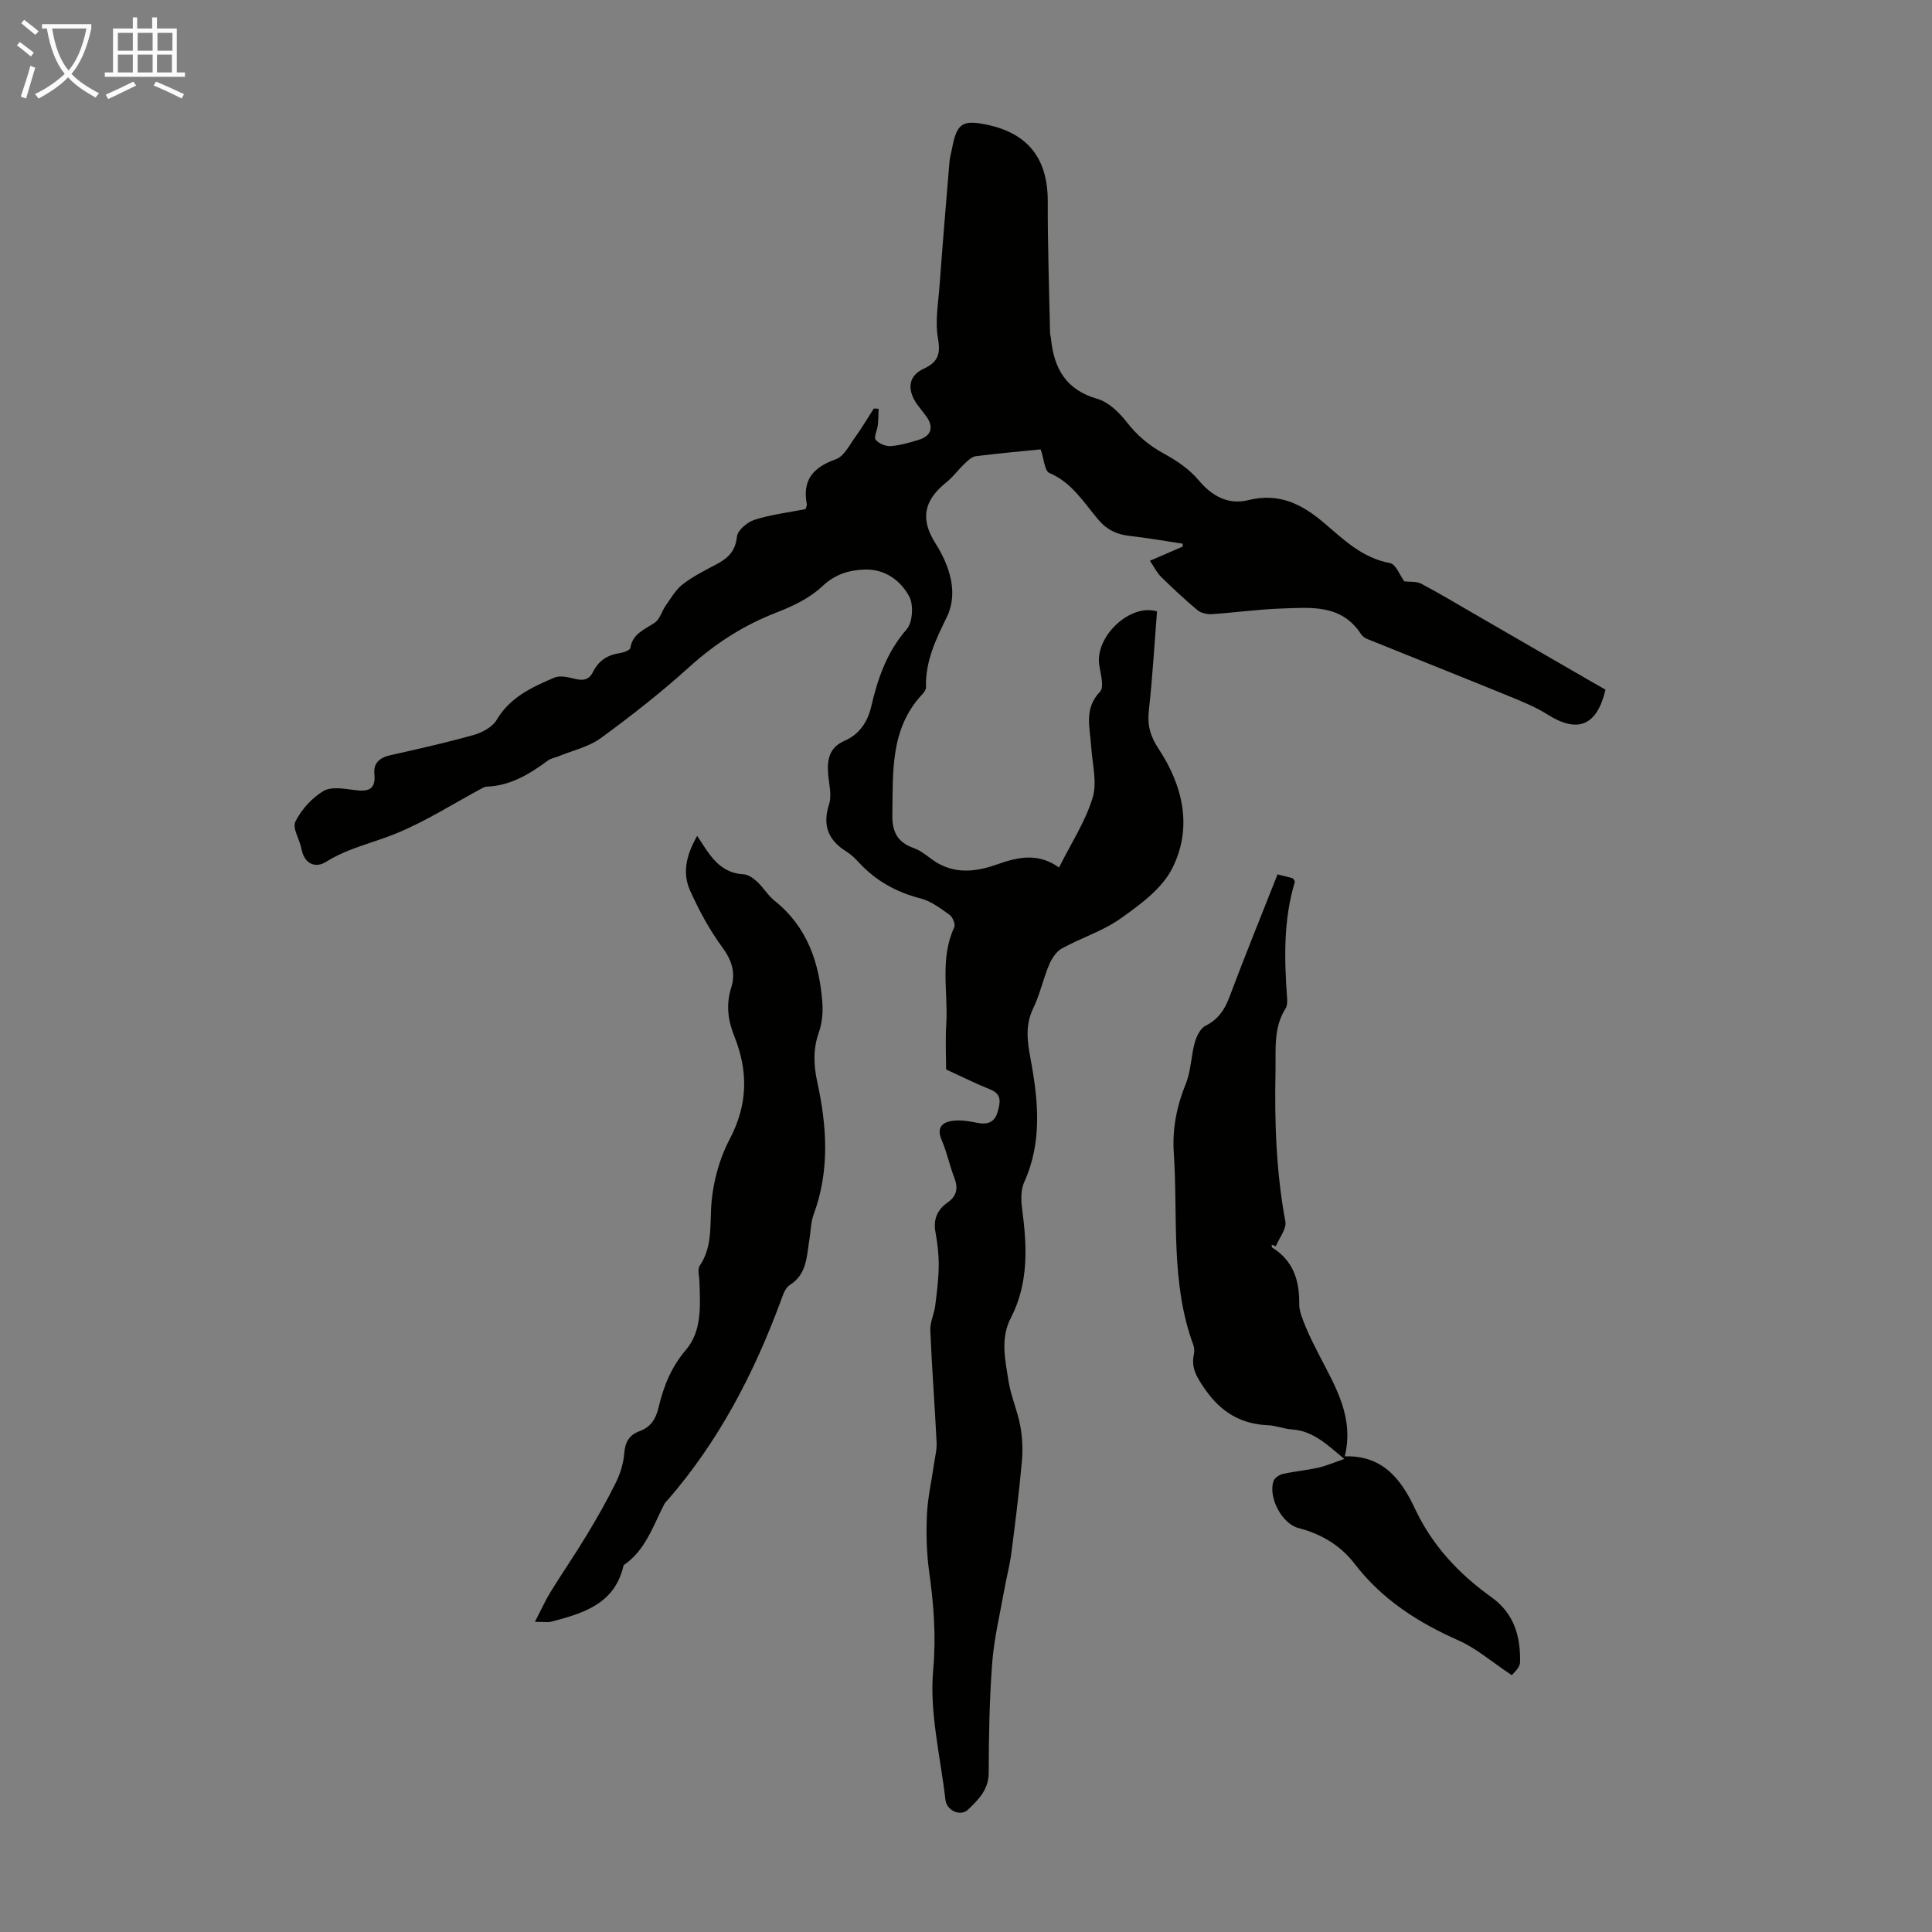 <svg enable-background="new 0 0 400 400" viewBox="0 0 400 400" xmlns="http://www.w3.org/2000/svg"><rect x="0" y="0" width="400" height="400" fill="#808080" stroke="none"/><path d="m6.4 11.7c-1-.8-1.9-1.6-2.9-2.3l.6-.7c.9.7 1.9 1.4 2.9 2.2zm-2.1 8.3c.7-2.1 1.4-4.2 2-6.4.2.1.6.3 1 .4-.7 2.3-1.3 4.4-1.9 6.4zm3-12.8c-1.1-.9-2.1-1.7-2.9-2.4l.6-.7c1 .8 2 1.5 3 2.4zm1.4-1.3v-.9h10.2v.9c-.9 4.2-2.3 7.3-4.1 9.4 1.3 1.4 3.2 2.7 5.7 4-.2.2-.4.5-.7.9-2.5-1.4-4.4-2.7-5.7-4.2-1.4 1.5-3.5 3-6.1 4.4 0 0 0 0-.1-.1-.3-.4-.5-.7-.7-.8 2.7-1.3 4.7-2.8 6.2-4.2-1.8-2.2-3-5.3-3.7-9.4zm9.2 0h-7.1c.6 3.8 1.7 6.7 3.4 8.7 1.7-2 2.9-4.8 3.7-8.7z" fill="#fafbfa"/><path d="m31.6 3.6h.9v2.3h4.1v9.1h1.7v.9h-16.6v-.9h1.7v-9.1h4.1v-2.3h.9v2.3h3.1v-2.3zm-4 13.3.6.8c-1.9.9-3.8 1.9-5.8 2.8-.2-.3-.3-.6-.5-.9 2-.9 3.9-1.8 5.7-2.7zm-3.2-10.1v3.7h3.1v-3.7zm0 4.5v3.7h3.1v-3.7zm4.1-4.5v3.7h3.1v-3.7zm0 4.5v3.7h3.1v-3.7zm9.1 9.1c-2.1-1.1-4.1-2-5.8-2.7l.5-.8c2.2.9 4.1 1.8 5.8 2.6zm-1.9-13.6h-3.1v3.7h3.1zm-3.2 4.5v3.7h3.1v-3.7z" fill="#fafbfa"/><g fill="#010100"><path d="m166.78 105.41c.16-.56.31-.79.27-.98-.99-5.05 1.32-7.69 6.01-9.35 1.69-.6 2.82-2.96 4.04-4.63 1.37-1.89 2.54-3.91 3.81-5.87.33.02.67.03 1 .05-.05 1.13-.05 2.27-.17 3.4-.11 1.04-.86 2.44-.44 3 .61.8 2.07 1.4 3.11 1.33 1.98-.15 3.94-.73 5.86-1.32 2.54-.78 3.09-2.62 1.55-4.78-.84-1.18-1.87-2.26-2.55-3.52-1.46-2.71-.85-5.09 1.96-6.39 2.92-1.36 3.55-2.97 2.97-6.24-.63-3.52.05-7.29.32-10.94.63-8.53 1.34-17.05 2.05-25.58.08-1 .38-1.98.56-2.96.98-5.1 2.13-5.87 7.2-4.81 8.61 1.8 12.63 7.11 12.6 15.95-.03 9.03.29 18.06.47 27.09.01.44.16.88.2 1.33.63 6.12 3.12 10.54 9.6 12.39 2.32.66 4.51 2.81 6.08 4.82 2.19 2.81 4.7 4.9 7.82 6.59 2.59 1.41 5.19 3.19 7.05 5.42 2.82 3.37 6.21 5.15 10.28 4.14 6.38-1.57 11.06.76 15.74 4.75 4.02 3.42 7.9 7.24 13.59 8.27 1.25.23 2.11 2.62 2.98 3.79 1.23.15 2.55-.02 3.51.49 3.74 1.98 7.37 4.17 11.04 6.28 8.01 4.63 16.02 9.26 24.02 13.89 1.05.61 2.11 1.19 3.09 1.76-1.76 7.53-5.78 9.09-12.01 5.15-2.51-1.59-5.34-2.73-8.11-3.86-9.7-3.96-19.45-7.83-29.17-11.76-.5-.2-1.03-.57-1.32-1.01-4.06-6.27-10.44-5.51-16.5-5.31-4.8.16-9.58.84-14.38 1.16-.98.06-2.25-.21-2.97-.81-2.63-2.19-5.14-4.54-7.58-6.94-.85-.83-1.38-1.97-2.28-3.3 2.45-1.06 4.63-2 6.8-2.94-.01-.2-.01-.4-.02-.6-3.66-.55-7.31-1.19-10.99-1.61-2.67-.3-4.69-1.24-6.52-3.41-2.99-3.53-5.44-7.66-10.1-9.62-.97-.41-1.09-2.84-1.79-4.88-3.75.38-8.6.8-13.42 1.41-.86.11-1.69.95-2.39 1.61-1.3 1.23-2.36 2.72-3.75 3.83-4.69 3.75-5.37 7.64-2.24 12.57 3.01 4.75 4.79 10.35 2.36 15.31-2.32 4.74-4.46 9.18-4.3 14.52.01.48-.4 1.06-.77 1.45-6.73 7.19-6.04 16.19-6.2 25.01-.06 3.37 1.01 5.65 4.45 6.84 1.84.64 3.34 2.23 5.09 3.2 4.07 2.25 8.28 1.57 12.35.11 4.27-1.53 8.4-2.32 12.62.71 2.49-4.99 5.44-9.48 6.95-14.42.99-3.21-.07-7.06-.29-10.61-.24-3.91-1.57-7.81 1.83-11.38.94-.98.05-3.82-.19-5.78-.69-5.75 6.42-12.51 11.99-10.84-.54 6.77-.93 13.66-1.69 20.5-.34 3.05.26 5.3 2.03 7.98 5.05 7.65 7.07 16.37 2.78 24.78-2.12 4.17-6.59 7.43-10.59 10.28-3.68 2.63-8.21 4.03-12.22 6.24-1.16.64-2.1 2.07-2.64 3.35-1.24 2.95-1.91 6.17-3.3 9.04-1.7 3.51-1.23 6.85-.56 10.44 1.6 8.6 2.48 17.19-1.32 25.59-.72 1.59-.66 3.73-.42 5.54 1.04 7.74 1.37 15.38-2.35 22.57-2.19 4.24-1.15 8.57-.51 12.83.49 3.23 1.9 6.32 2.49 9.55.45 2.45.53 5.05.3 7.53-.58 6.31-1.36 12.61-2.18 18.89-.33 2.5-1 4.96-1.44 7.44-.89 5.02-2.11 10.03-2.5 15.1-.58 7.58-.71 15.21-.73 22.81-.01 3.51-2.15 5.57-4.25 7.6-1.58 1.53-4.44.23-4.7-1.97-1.04-9-3.35-18.14-2.54-26.98.63-7.01.1-13.54-.84-20.31-.53-3.86-.64-7.83-.46-11.73.15-3.51.96-6.99 1.46-10.49.22-1.53.62-3.08.54-4.6-.38-7.71-.98-15.41-1.3-23.13-.07-1.67.79-3.36 1.01-5.06.35-2.74.7-5.5.73-8.25.03-2.34-.25-4.7-.67-7.01-.49-2.66.38-4.65 2.48-6.12 2-1.4 2.24-3.05 1.39-5.24-.97-2.49-1.49-5.17-2.55-7.62-1.19-2.74.09-3.85 2.44-4.1 1.61-.18 3.32.13 4.94.45 2.1.41 3.56-.13 4.16-2.25.53-1.86 1-3.68-1.54-4.68-2.83-1.12-5.55-2.5-9.12-4.13 0-2.51-.17-6.05.04-9.56.38-6.63-1.36-13.43 1.65-19.88.28-.6-.31-2.09-.95-2.55-1.87-1.34-3.84-2.86-6-3.41-5.04-1.29-9.29-3.66-12.8-7.45-.76-.82-1.57-1.64-2.51-2.22-3.8-2.35-5.09-5.38-3.66-9.84.6-1.88-.02-4.17-.19-6.26-.24-2.99.23-5.5 3.38-6.87 3.11-1.35 4.81-3.95 5.55-7.15 1.35-5.82 3.24-11.25 7.32-15.93 1.25-1.43 1.47-5.05.54-6.8-1.81-3.37-5.1-5.74-9.3-5.58-3.23.12-6.07.98-8.72 3.48-2.58 2.44-6.11 4.12-9.5 5.43-6.78 2.63-12.65 6.4-18.05 11.29-5.79 5.24-11.97 10.08-18.28 14.69-2.51 1.83-5.82 2.56-8.78 3.78-.71.29-1.55.41-2.15.85-3.82 2.82-7.78 5.25-12.73 5.43-.32.01-.65.17-.94.33-5.85 3.14-11.5 6.76-17.61 9.29-4.87 2.02-10.08 3.05-14.69 5.95-2.17 1.37-4.51.45-5.09-2.7-.36-1.93-1.93-4.29-1.26-5.62 1.25-2.5 3.41-4.91 5.8-6.34 1.64-.98 4.34-.48 6.51-.2 2.77.36 4.38-.06 4.05-3.36-.22-2.27 1.12-3.37 3.31-3.86 5.78-1.3 11.57-2.59 17.27-4.2 1.77-.5 3.87-1.64 4.74-3.12 2.78-4.71 7.32-6.76 11.92-8.74 1.15-.5 2.82-.12 4.16.22 1.73.43 3.01.35 3.88-1.43 1.11-2.25 2.96-3.5 5.49-3.86.81-.12 2.15-.6 2.23-1.08.49-3.06 3.05-3.82 5.11-5.28 1.03-.73 1.4-2.34 2.19-3.46 1.09-1.54 2.07-3.3 3.52-4.42 2.1-1.63 4.54-2.86 6.91-4.11 2.41-1.26 4.03-2.72 4.34-5.79.13-1.31 2.16-3.01 3.66-3.48 3.37-1.08 6.96-1.5 10.54-2.2z"/><path d="m313 346.83c-4.25-2.83-7.36-5.57-10.97-7.17-8.43-3.72-15.9-8.51-21.57-15.89-2.97-3.86-6.92-6.18-11.64-7.41-3.46-.9-6.31-6.45-5.14-9.75.23-.65 1.22-1.29 1.96-1.46 2.39-.53 4.85-.74 7.24-1.27 1.66-.37 3.25-1.07 5.45-1.82-3.67-3.06-6.52-5.82-10.85-6.11-1.66-.11-3.29-.8-4.94-.87-5.65-.24-9.77-2.73-13.02-7.41-1.61-2.32-2.96-4.33-2.35-7.22.13-.63.12-1.39-.1-1.98-4.77-12.92-3.16-26.48-4.05-39.8-.33-5.02.62-9.69 2.51-14.35 1.06-2.63 1.06-5.67 1.83-8.45.36-1.3 1.15-2.95 2.23-3.49 2.6-1.33 3.94-3.27 4.94-5.93 3.17-8.46 6.58-16.83 9.97-25.42 1.24.31 2.28.57 3.17.8.21.39.45.62.41.76-2.37 7.85-2.19 15.87-1.61 23.91.06.76.07 1.69-.3 2.28-2.58 4.07-1.99 8.59-2.09 13.04-.22 10.42.13 20.78 2.04 31.08.28 1.54-1.28 3.41-1.98 5.13-.28-.11-.57-.22-.85-.34.03.21 0 .54.11.61 4.34 2.7 5.65 6.76 5.59 11.63-.02 1.58.71 3.23 1.33 4.75.84 2.07 1.87 4.06 2.89 6.05 3.32 6.45 7.18 12.73 5.21 20.79 8.18-.25 11.87 5.18 14.57 10.91 3.62 7.68 9.11 13.46 15.82 18.27 4.71 3.38 6.03 8.17 5.9 13.5-.06 1.17-1.48 2.3-1.71 2.63z"/><path d="m110.75 335.79c1.33-2.58 2.18-4.49 3.27-6.25 2.46-3.98 5.12-7.84 7.53-11.84 2.13-3.53 4.18-7.13 6-10.84.91-1.85 1.54-3.97 1.7-6.01.18-2.32 1.06-3.78 3.18-4.55 2.32-.84 3.37-2.56 3.93-4.93 1.02-4.34 2.6-8.32 5.66-11.9 3.35-3.93 2.95-9.19 2.79-14.14-.03-1.11-.45-2.51.06-3.27 2.46-3.66 2.15-7.58 2.35-11.75.23-4.9 1.58-10.13 3.86-14.47 3.78-7.19 3.84-14.08.96-21.27-1.34-3.35-1.76-6.57-.65-10.09.96-3.03.14-5.68-1.87-8.39-2.62-3.55-4.75-7.54-6.59-11.57-1.55-3.39-1.15-7 1.41-11.46 1.02 1.52 1.76 2.76 2.63 3.9 1.74 2.31 3.88 3.9 6.97 4.05.97.05 2.04.83 2.82 1.54 1.3 1.21 2.24 2.85 3.62 3.95 6.79 5.43 9.26 12.85 9.88 21.09.15 2.05-.06 4.29-.74 6.21-1.21 3.43-1.07 6.72-.32 10.18 2 9.18 2.62 18.34-.73 27.42-.61 1.65-.6 3.51-.9 5.28-.58 3.45-.47 7.12-4.07 9.38-.98.62-1.45 2.21-1.91 3.45-5.55 14.97-12.83 28.94-23.37 41.07-.22.25-.49.48-.65.77-2.37 4.54-3.9 9.63-8.46 12.71-1.79 8.05-8.36 9.96-15.05 11.71-.59.16-1.27.02-3.31.02z"/></g></svg>